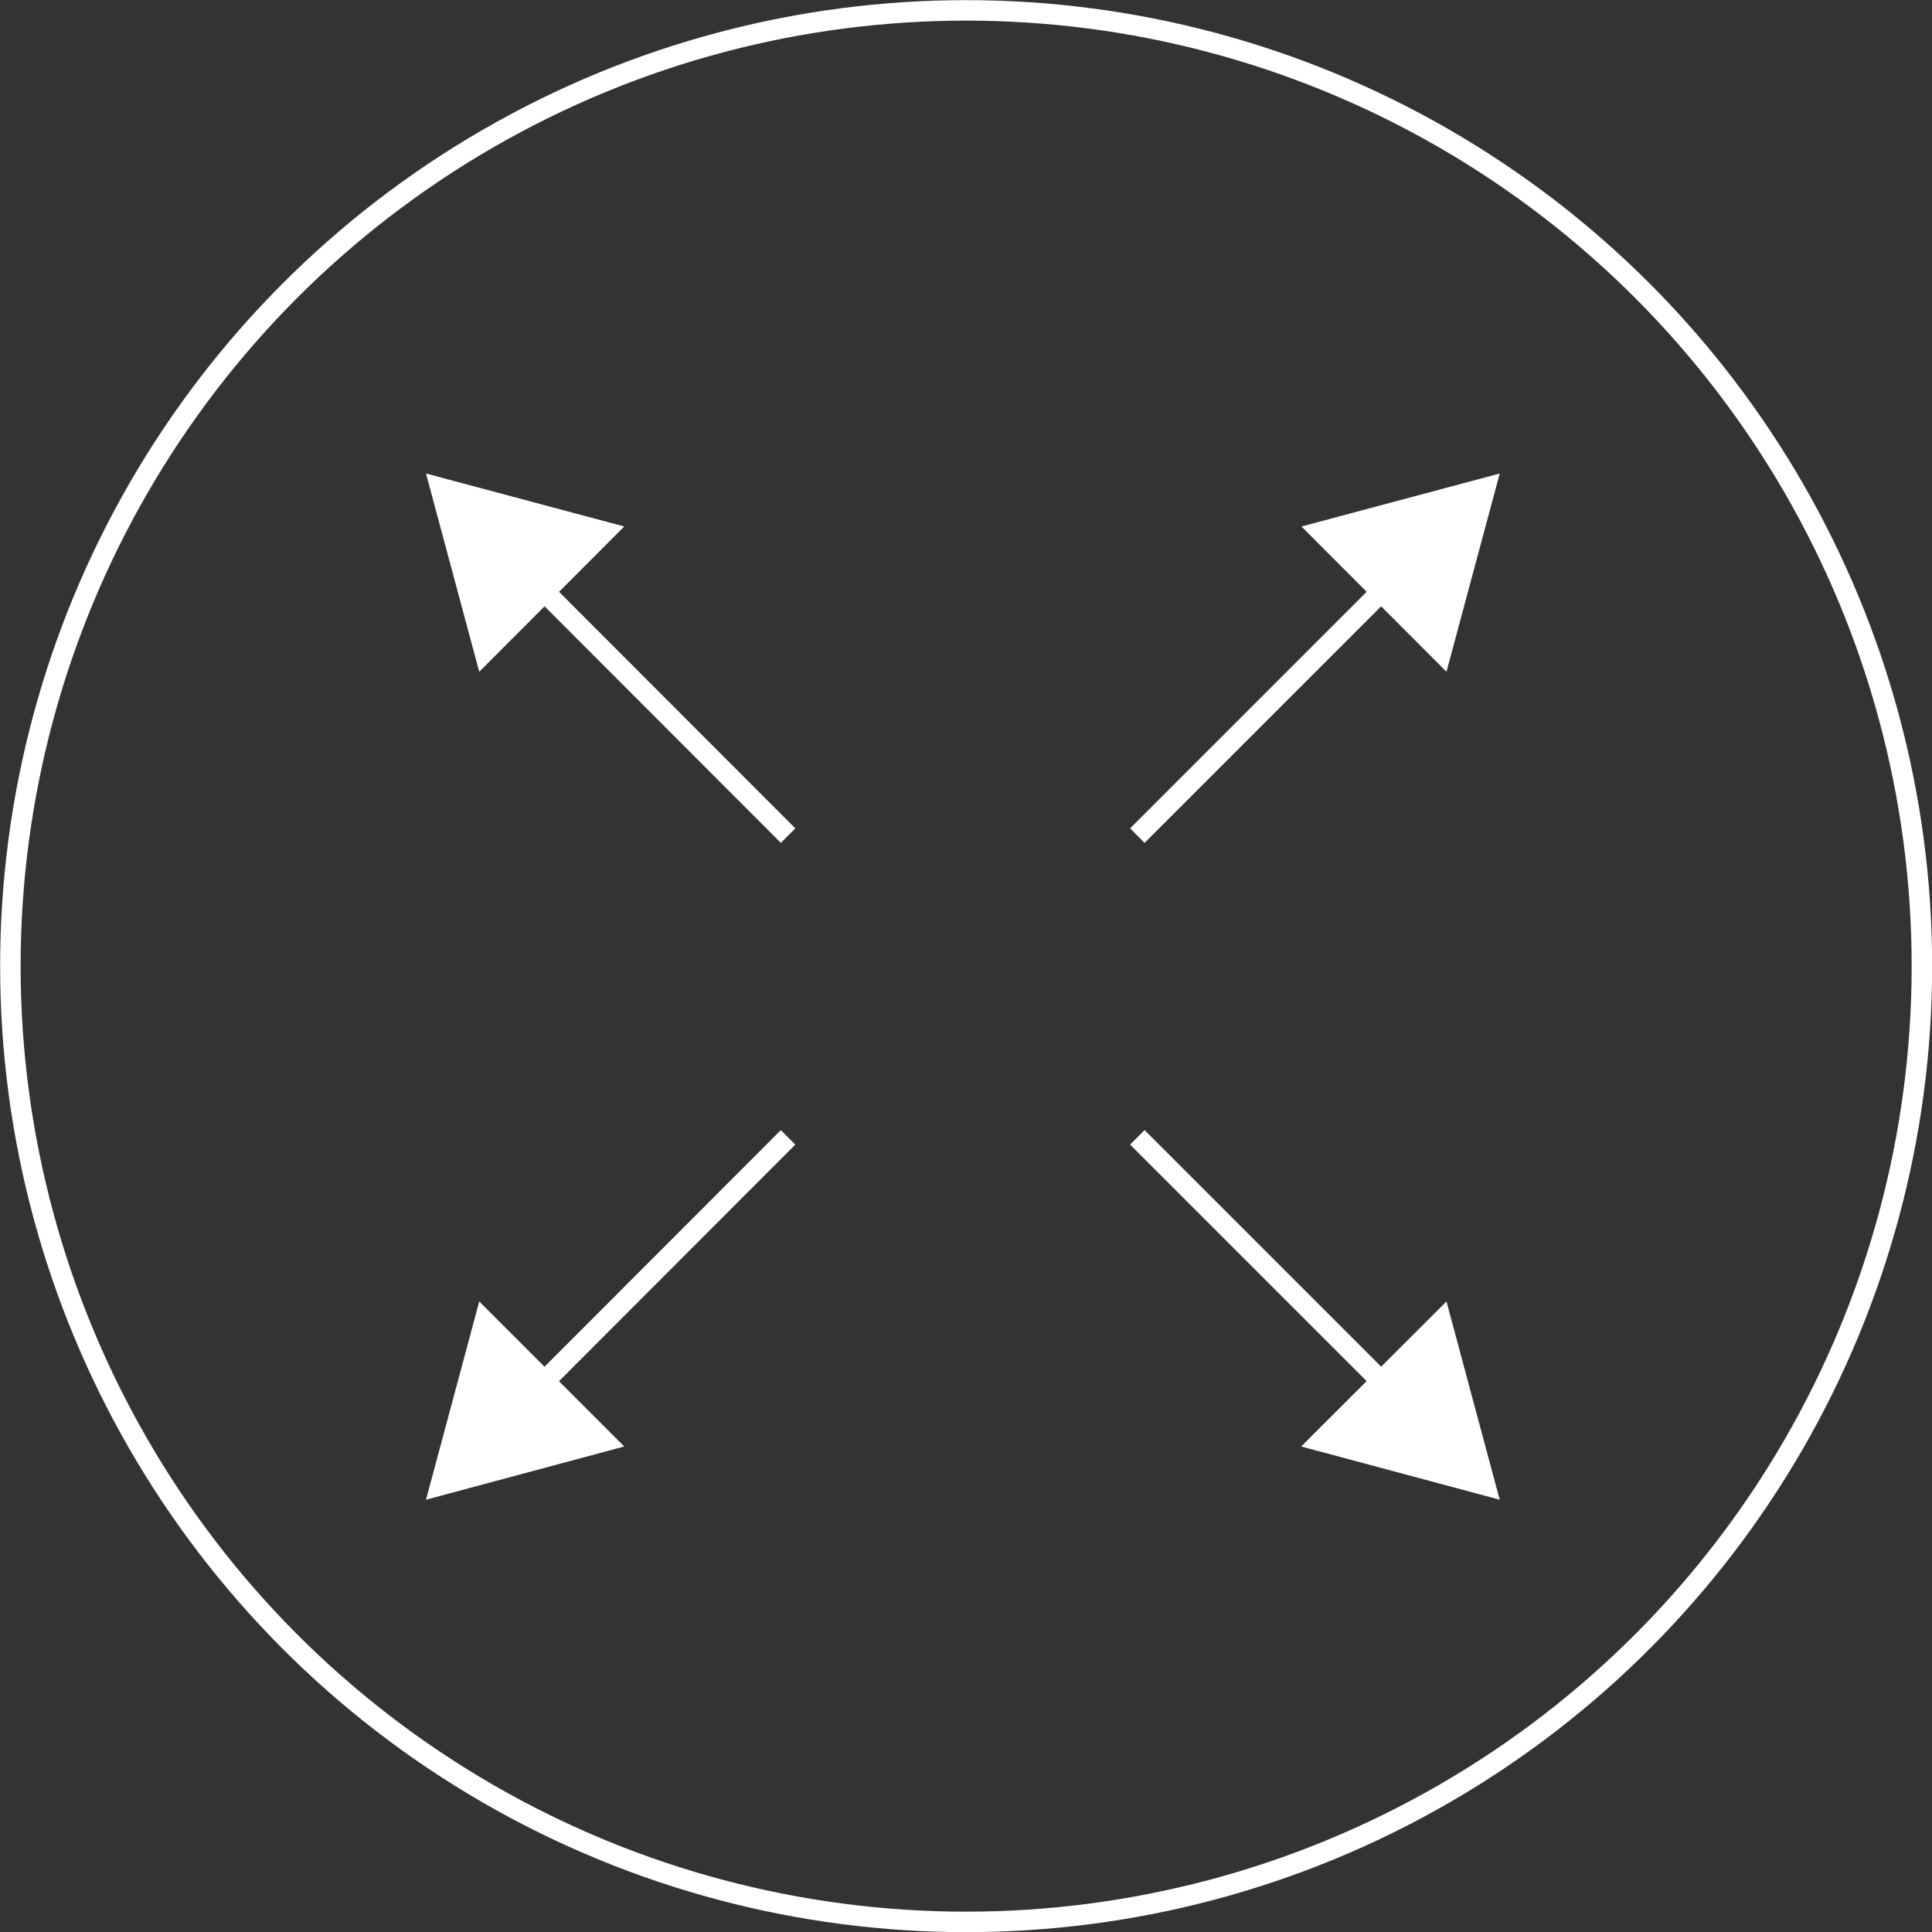 <?xml version="1.0" encoding="UTF-8"?><svg id="_イヤー_2" xmlns="http://www.w3.org/2000/svg" viewBox="0 0 70.75 70.75"><rect x="0" y="0" width="70.75" height="70.75" fill="#333333" stroke="none"/><defs><style>.cls-1{fill:none;stroke:#fff;stroke-miterlimit:10;stroke-width:.75px;}.cls-2{fill:#fff;}</style></defs><g id="_ザイン"><g><g><line class="cls-1" x1="28.86" y1="30.6" x2="19.43" y2="21.16"/><polygon class="cls-2" points="22.86 19.28 15.6 17.34 17.55 24.6 22.86 19.28"/></g><g><line class="cls-1" x1="41.65" y1="30.6" x2="51.09" y2="21.16"/><polygon class="cls-2" points="52.97 24.6 54.92 17.34 47.66 19.28 52.97 24.6"/></g><g><line class="cls-1" x1="28.86" y1="41.65" x2="19.43" y2="51.09"/><polygon class="cls-2" points="17.55 47.66 15.6 54.92 22.86 52.97 17.55 47.66"/></g><g><line class="cls-1" x1="41.65" y1="41.65" x2="51.09" y2="51.09"/><polygon class="cls-2" points="47.65 52.97 54.92 54.92 52.97 47.66 47.65 52.97"/></g><circle class="cls-1" cx="35.38" cy="35.38" r="35"/></g></g></svg>